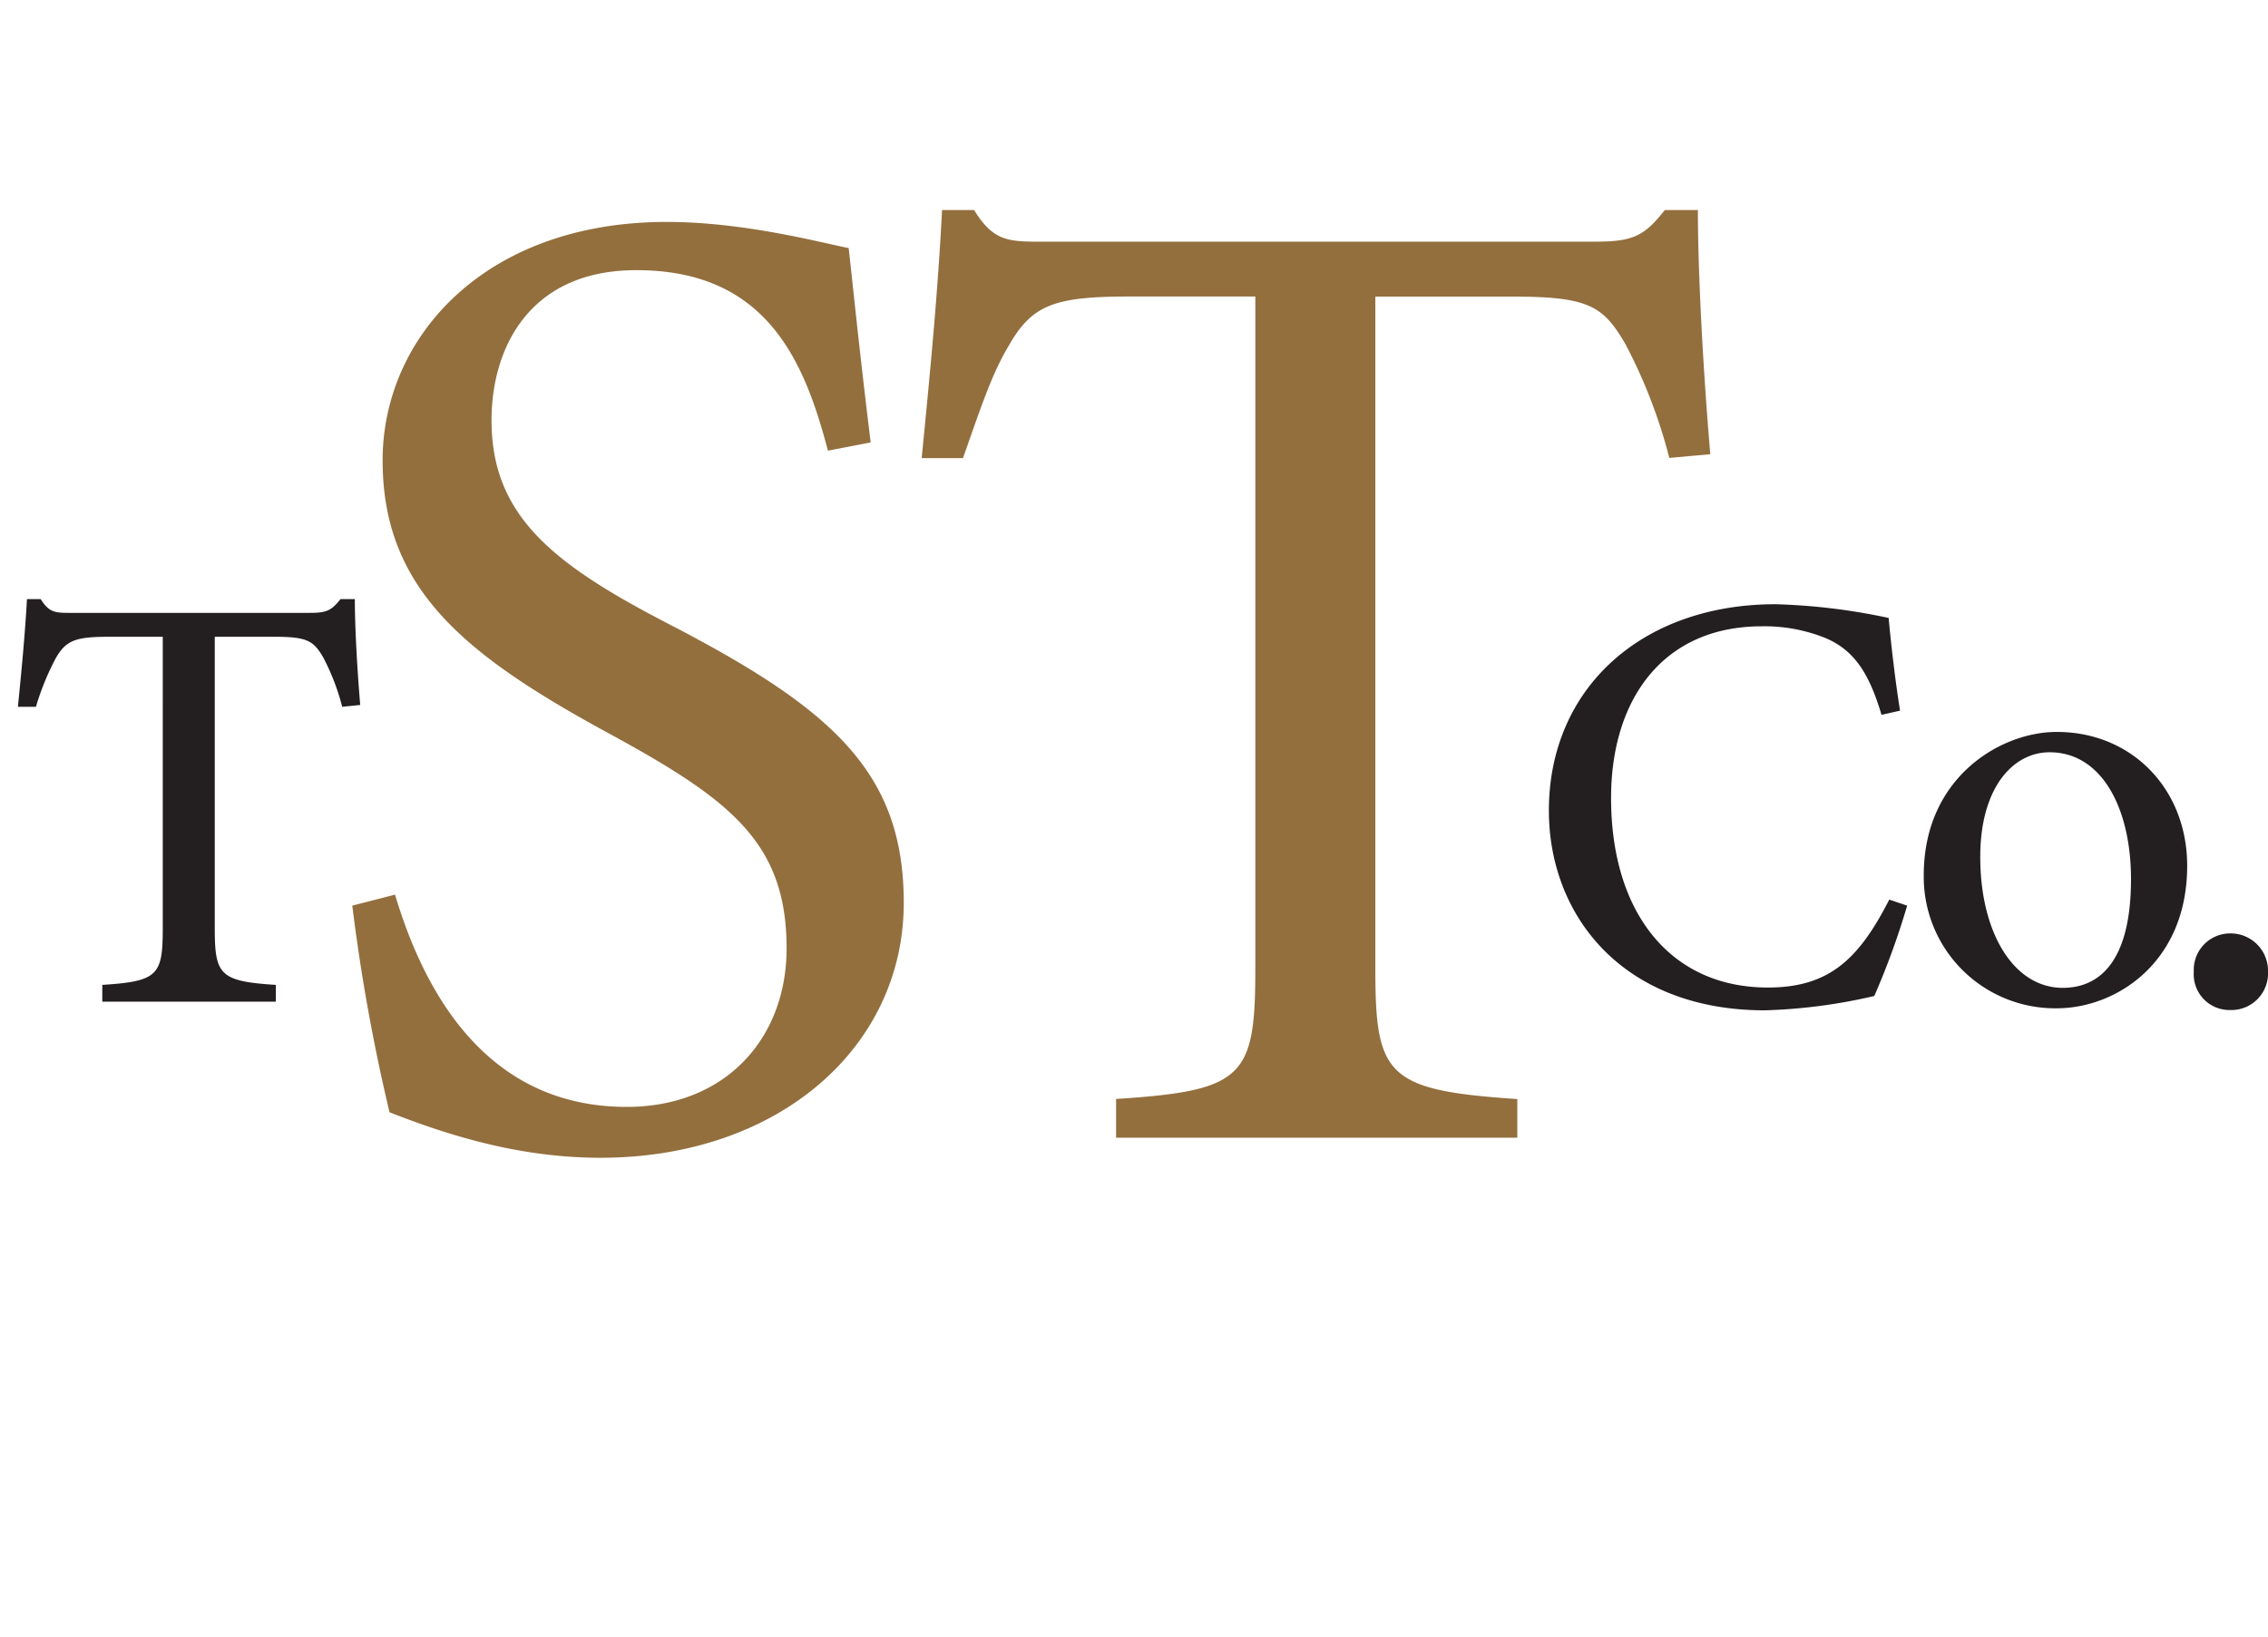 <svg id="Layer_1" data-name="Layer 1" xmlns="http://www.w3.org/2000/svg" viewBox="0 0 222.82 160.92"><defs><style>.cls-1{fill:#231f20;}.cls-2{fill:#936f3e;}</style></defs><path class="cls-1" d="M33.62,69.46a22.25,22.25,0,0,0-1.88-4.88c-.94-1.59-1.53-2-4.76-2H21.1V91.21c0,4.58.47,5.23,6,5.58v1.65H10.05V96.79c5.47-.35,5.94-.94,5.94-5.58V62.58H10.64c-3.23,0-4.17.36-5.17,2.12a25.85,25.85,0,0,0-1.94,4.76H1.76c.36-3.59.71-7.29.89-10.58H4c.88,1.41,1.52,1.35,3.17,1.35H30.45c1.64,0,2.11-.23,3-1.35h1.41c0,2.76.24,7,.53,10.4Z"/><path class="cls-2" d="M81.34,44.29C79,35.35,75.25,26.55,62.52,26.55c-10.57,0-14.23,7.72-14.23,14.76,0,9.35,6,14.09,17.21,19.91,16.25,8.4,23.29,14.63,23.29,27.5,0,14.22-12.32,25.06-29.8,25.06-8.12,0-15.17-2.3-20.72-4.47A185.72,185.72,0,0,1,34.61,89l4.2-1.08c2.71,9.07,8.67,20.86,22.76,20.86,9.75,0,15.71-6.78,15.71-15.58,0-10.43-5.55-14.63-17.47-21.13C45.58,64.34,37.59,57.84,37.59,45.24c0-12.06,10-23.43,27.91-23.43,7.58,0,15,2,17.88,2.57.54,4.88,1.08,10.29,2.16,19.1Z"/><path class="cls-2" d="M164,45a51.1,51.1,0,0,0-4.34-11.24c-2.16-3.66-3.52-4.61-11-4.61H135.12v66c0,10.56,1.08,12,13.95,12.86v3.8H109.65V108c12.6-.81,13.68-2.16,13.68-12.86v-66H111c-7.45,0-9.62.81-11.92,4.88-1.63,2.71-2.71,6-4.47,11H90.55c.82-8.26,1.63-16.8,2-24.38H95.7c2,3.25,3.52,3.11,7.31,3.11h53.64c3.8,0,4.88-.54,6.91-3.11h3.25c0,6.36.54,16.12,1.22,24Z"/><path class="cls-1" d="M187.37,89a75.07,75.07,0,0,1-3.23,8.88,53.72,53.72,0,0,1-10.75,1.41c-14,0-21.22-9.35-21.22-19.63,0-12,9.11-20.28,22.27-20.28a60.35,60.35,0,0,1,11.11,1.35c.24,2.64.65,6.17,1.12,9.11l-1.82.41c-1.18-3.94-2.59-6.35-5.59-7.58a16,16,0,0,0-6.17-1.12c-9.7,0-14.81,7.17-14.81,16.87,0,11.34,5.88,18.63,15.4,18.63,6,0,8.93-2.76,11.93-8.64Z"/><path class="cls-1" d="M202.07,71.93c7.35,0,12.81,5.58,12.81,13.16,0,9.52-7,14-12.81,14A12.91,12.91,0,0,1,189,86C189,76.45,196.49,71.93,202.07,71.93Zm-.71,2c-3.58,0-6.81,3.46-6.81,10.28,0,7.47,3.29,12.87,8.11,12.87,3.64,0,6.7-2.64,6.7-10.69C209.36,79.51,206.54,73.93,201.36,73.93Z"/><path class="cls-1" d="M219.12,99.26a3.51,3.51,0,0,1-3.59-3.76,3.58,3.58,0,0,1,3.59-3.77,3.67,3.67,0,0,1,3.7,3.77A3.6,3.6,0,0,1,219.12,99.26Z"/></svg>